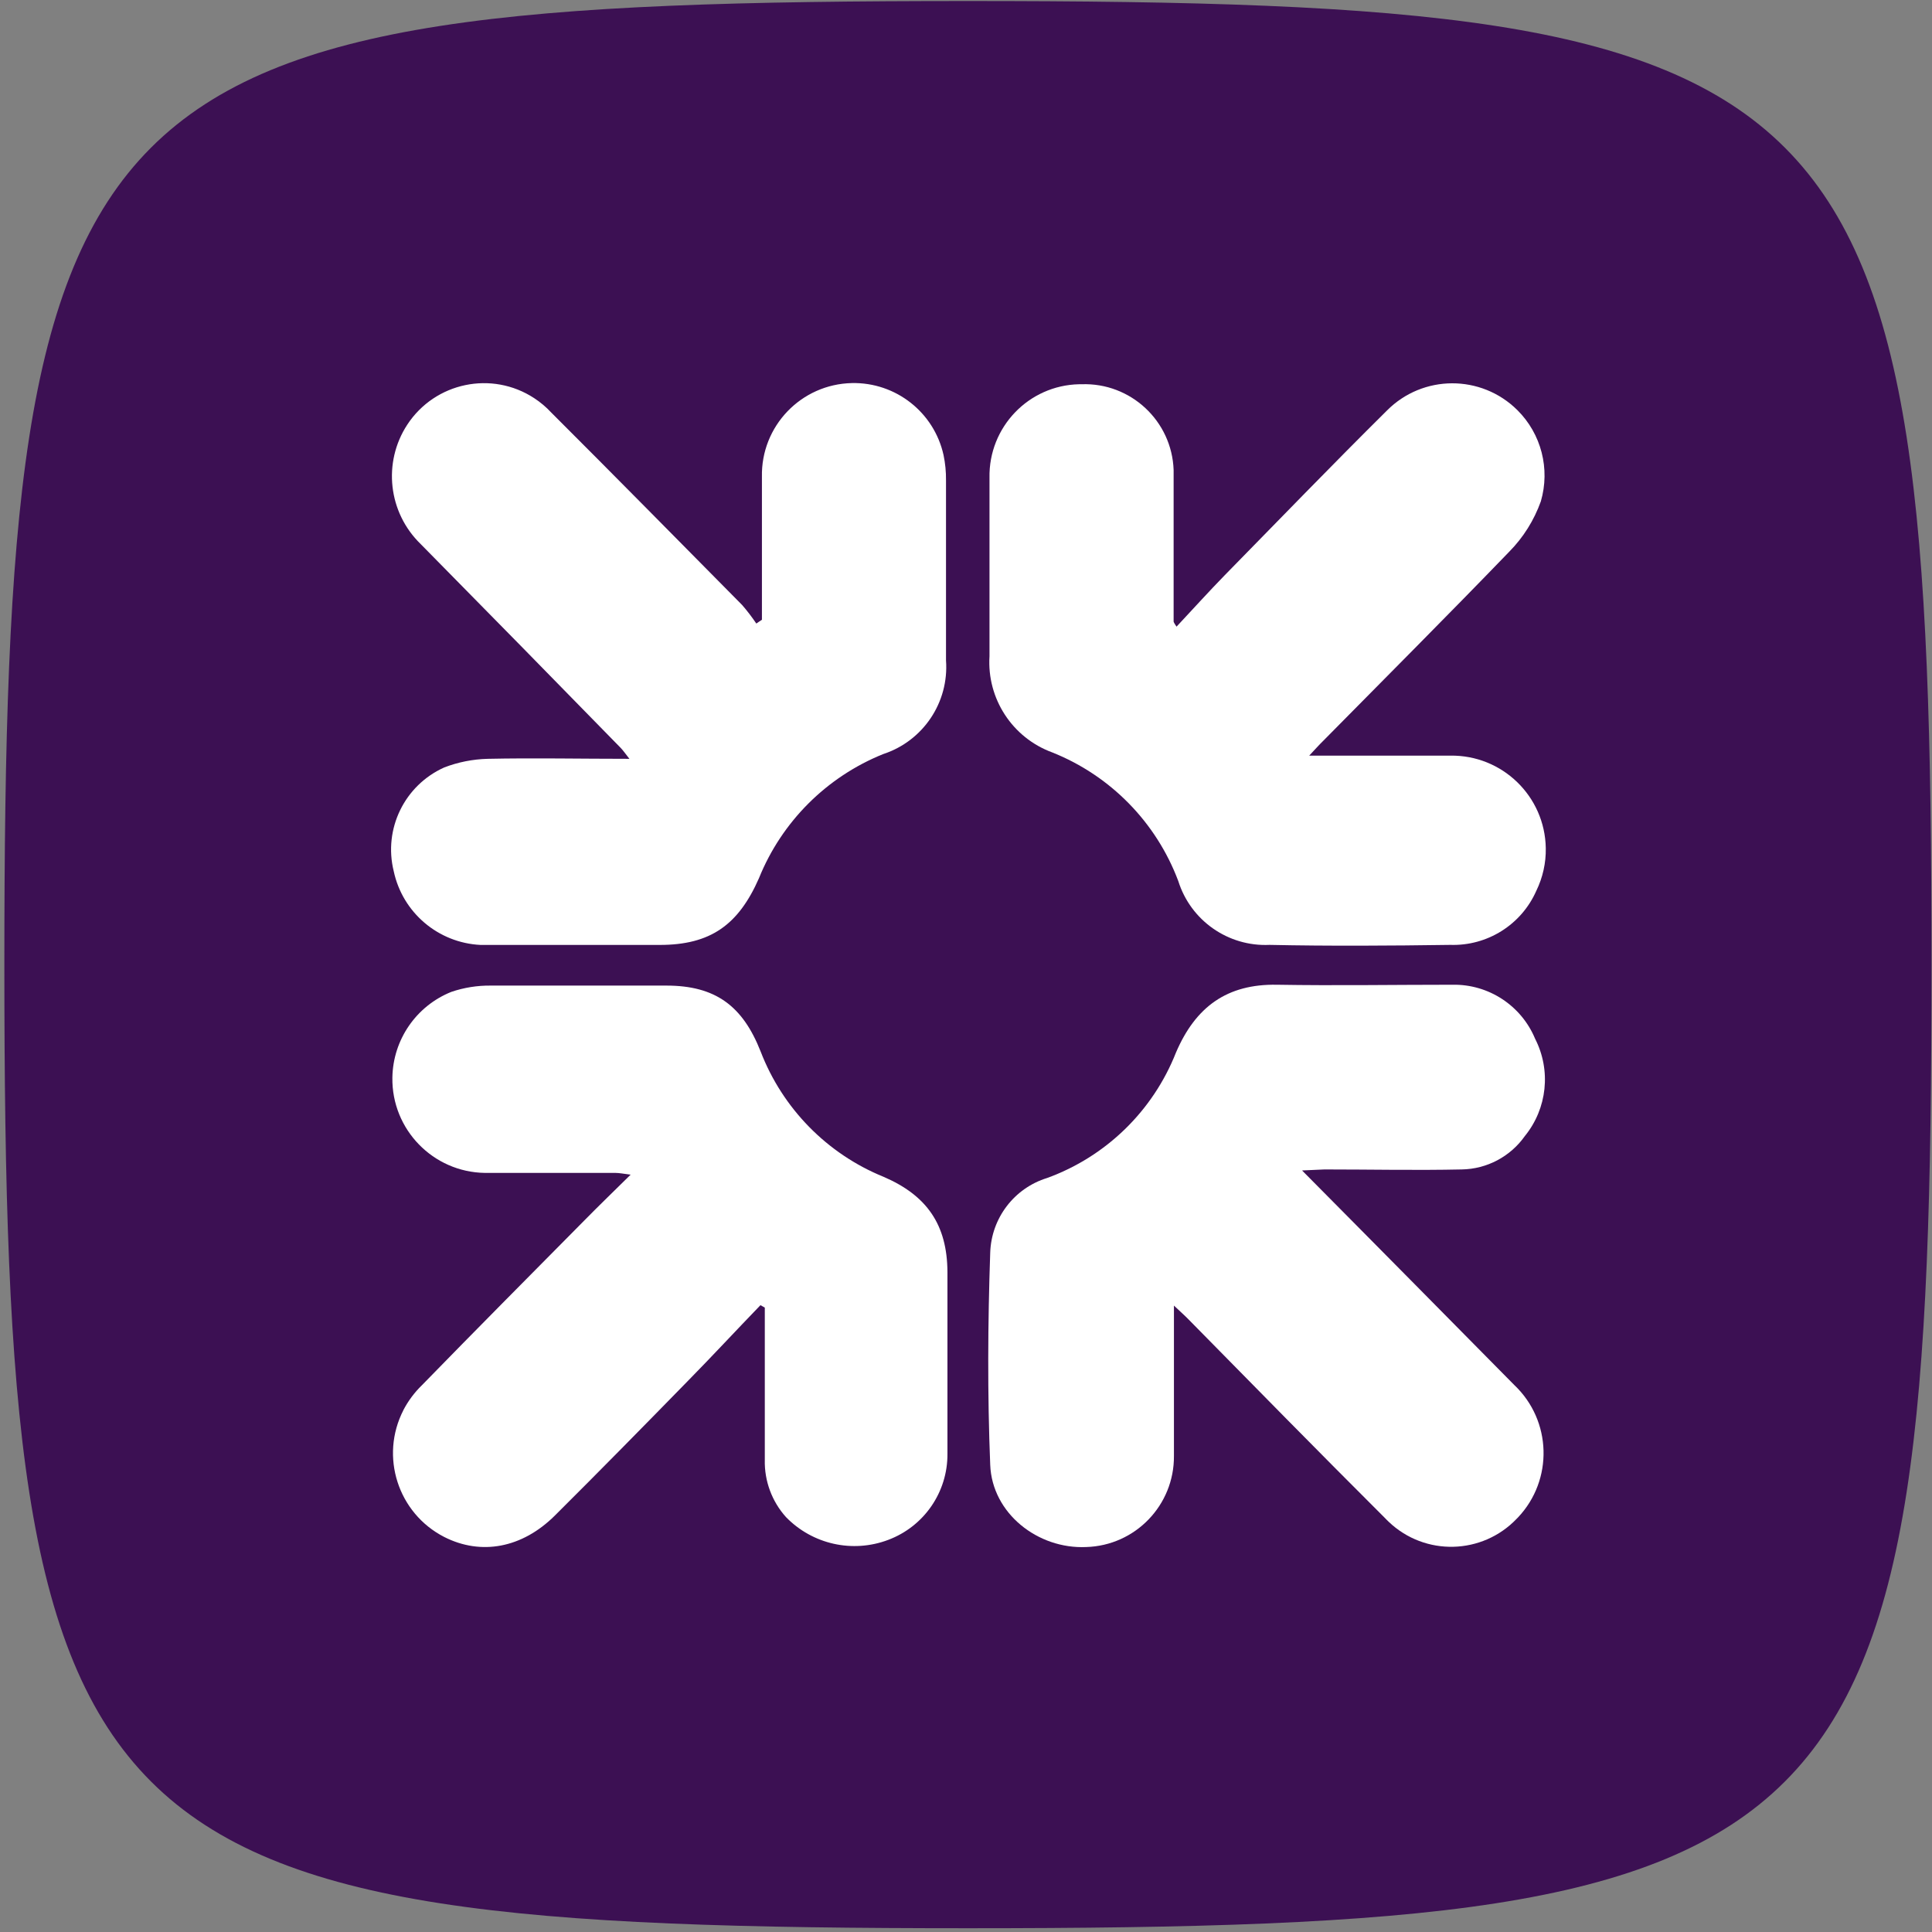 <svg width="43" height="43" viewBox="0 0 43 43" fill="none" xmlns="http://www.w3.org/2000/svg">
  <rect x="0" y="0" width="43" height="43" fill="#808080" stroke="none"/>
  <path d="M42.989 21.469C42.989 41.36 41.434 42.916 21.544 42.916C1.655 42.916 0.097 41.36 0.097 21.469C0.097 1.577 1.653 0.023 21.544 0.023C41.436 0.023 42.989 1.579 42.989 21.469Z" fill="#3C1053"/>
  <path d="M16.958 13.79V10.614C16.934 9.484 17.831 8.55 18.961 8.526C19.936 8.506 20.789 9.176 21 10.127C21.039 10.312 21.057 10.501 21.055 10.69V14.697C21.124 15.632 20.546 16.493 19.655 16.784C18.397 17.292 17.399 18.289 16.892 19.546C16.432 20.591 15.809 21.031 14.682 21.031H10.694C9.753 20.985 8.96 20.312 8.763 19.39C8.53 18.449 9.003 17.478 9.887 17.081C10.196 16.962 10.522 16.898 10.852 16.889C11.88 16.867 12.912 16.889 14.009 16.889C13.919 16.776 13.869 16.7 13.806 16.637C12.33 15.125 10.849 13.616 9.364 12.11C8.64 11.409 8.514 10.294 9.065 9.451C9.683 8.509 10.947 8.244 11.89 8.862C12.027 8.952 12.154 9.058 12.265 9.178C13.69 10.6 15.101 12.034 16.519 13.467C16.632 13.598 16.737 13.735 16.833 13.878C16.874 13.848 16.916 13.823 16.957 13.795" fill="white"/>
  <path d="M28.982 26.053C29.881 26.961 30.7 27.785 31.514 28.61L33.703 30.826C34.539 31.618 34.576 32.939 33.783 33.776L33.759 33.8C32.991 34.607 31.715 34.639 30.909 33.871C30.878 33.843 30.851 33.813 30.824 33.786C29.353 32.318 27.898 30.835 26.448 29.361C26.365 29.276 26.275 29.197 26.128 29.058V32.405C26.136 33.499 25.269 34.4 24.175 34.432C23.098 34.481 22.08 33.682 22.039 32.602C21.976 31.029 21.985 29.45 22.039 27.88C22.064 27.111 22.573 26.443 23.309 26.217C24.618 25.74 25.662 24.723 26.173 23.427C26.611 22.404 27.314 21.898 28.419 21.917C29.72 21.939 31.025 21.917 32.331 21.917C33.13 21.903 33.858 22.379 34.166 23.118C34.526 23.822 34.437 24.671 33.939 25.284C33.616 25.742 33.094 26.019 32.533 26.028C31.515 26.05 30.498 26.028 29.478 26.028L28.986 26.05L28.982 26.053Z" fill="white"/>
  <path d="M16.928 29.046C16.381 29.612 15.853 30.183 15.303 30.742C14.324 31.744 13.342 32.744 12.349 33.732C11.619 34.457 10.707 34.624 9.887 34.208C8.856 33.679 8.449 32.414 8.979 31.384C8.979 31.384 8.979 31.384 8.979 31.382C9.085 31.18 9.222 30.995 9.386 30.835C10.582 29.608 11.79 28.391 12.997 27.172C13.319 26.844 13.653 26.522 14.036 26.144C13.875 26.125 13.787 26.105 13.697 26.105H10.792C9.638 26.088 8.716 25.138 8.733 23.985C8.746 23.142 9.263 22.39 10.045 22.076C10.327 21.98 10.623 21.933 10.92 21.936H14.831C15.925 21.936 16.53 22.388 16.93 23.405C17.419 24.672 18.409 25.681 19.665 26.192C20.625 26.605 21.082 27.254 21.087 28.312V32.358C21.093 33.21 20.566 33.974 19.768 34.273C18.977 34.572 18.085 34.373 17.495 33.767C17.181 33.419 17.011 32.962 17.022 32.492V29.103L16.924 29.048" fill="white"/>
  <path d="M29.13 16.818H32.278C33.434 16.8 34.385 17.721 34.404 18.877C34.41 19.206 34.337 19.531 34.193 19.827C33.86 20.581 33.103 21.057 32.278 21.03C30.938 21.049 29.597 21.058 28.255 21.03C27.335 21.072 26.501 20.489 26.225 19.61C25.735 18.303 24.715 17.263 23.419 16.746C22.531 16.42 21.963 15.549 22.023 14.605V10.633C22.001 9.508 22.893 8.576 24.018 8.552H24.073C25.165 8.513 26.083 9.369 26.121 10.461C26.121 10.464 26.121 10.465 26.121 10.467V13.834C26.121 13.834 26.121 13.855 26.186 13.947C26.553 13.555 26.9 13.17 27.261 12.8C28.462 11.575 29.657 10.338 30.869 9.137C31.668 8.333 32.966 8.329 33.771 9.127C34.305 9.657 34.505 10.437 34.294 11.159C34.143 11.58 33.903 11.964 33.588 12.282C32.221 13.699 30.837 15.083 29.458 16.481C29.362 16.575 29.274 16.673 29.124 16.834" fill="white"/>
</svg>
